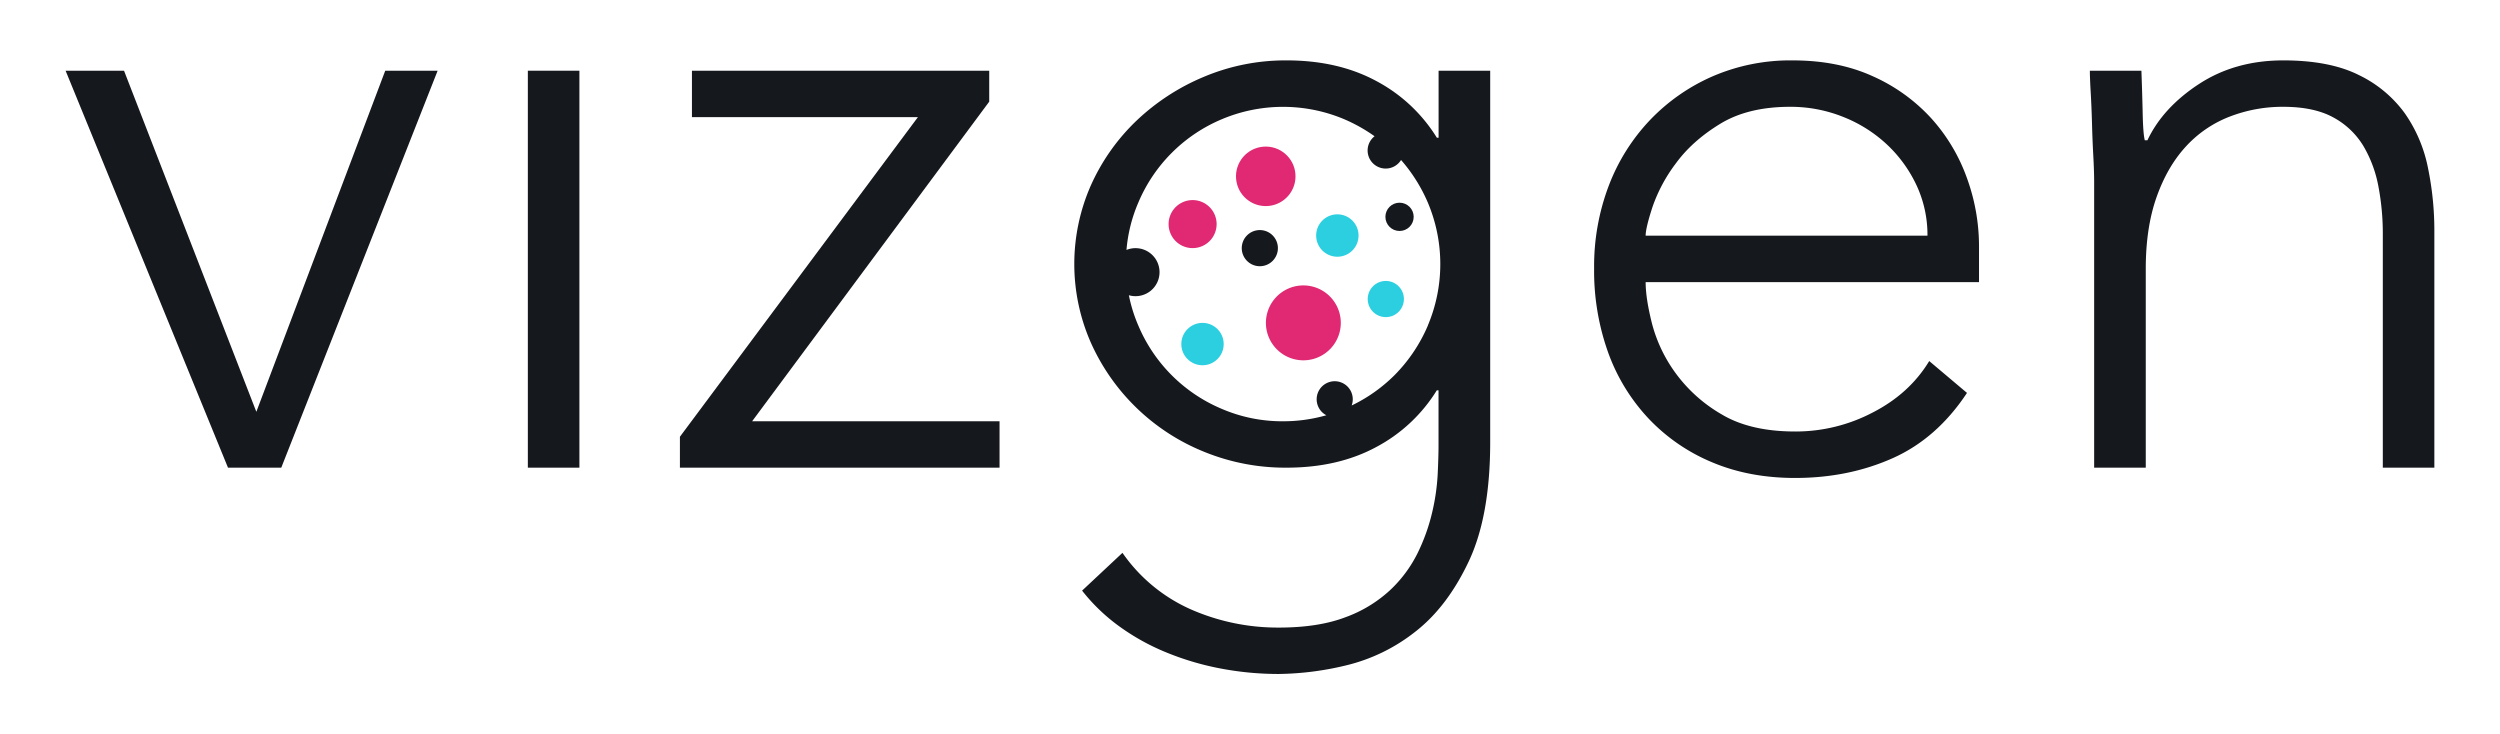 <svg id="Layer_1" data-name="Layer 1" xmlns="http://www.w3.org/2000/svg" viewBox="0 0 1170.33 343.73"><defs><style>.cls-1{fill:#15181d;}.cls-2{fill:#e02873;}.cls-3{fill:#2bcfe0;}</style></defs><path class="cls-1" d="M30.71,33.1H58.06L120,192.78,180.34,33.1h24.53l-73.2,185.83H106.73Z"/><path class="cls-1" d="M247.1,33.1h24.14V218.93H247.1Z"/><path class="cls-1" d="M318.29,204.45,429.71,54.82H323.92V33.1H463.09V47.58l-111,149.63H467.92v21.72H318.29Z"/><path class="cls-1" d="M920.81,183.93Q906.72,205.26,886,214.5t-45.65,9.25q-21.33,0-38.62-7.24A86.85,86.85,0,0,1,772,196.2a89.33,89.33,0,0,1-19.11-31,113.3,113.3,0,0,1-6.63-39.62A106,106,0,0,1,753.09,87a92.09,92.09,0,0,1,19.3-30.77,90.65,90.65,0,0,1,29.36-20.51,91.84,91.84,0,0,1,37.41-7.45q21.32,0,37.61,7.45a82.48,82.48,0,0,1,27.35,19.7,83.7,83.7,0,0,1,16.69,28,93.53,93.53,0,0,1,5.63,31.77v16.9H770.38q0,7.63,3,19.5a68.74,68.74,0,0,0,11.06,23.13A69.92,69.92,0,0,0,806,194q13.47,8.06,34.79,8a77.58,77.58,0,0,0,35.8-8.85q17.28-8.84,26.54-24.13Zm-18.5-73.6a54.89,54.89,0,0,0-5-23.33A62.5,62.5,0,0,0,883.6,67.89a64.78,64.78,0,0,0-20.51-13.07A66,66,0,0,0,838,50q-19.71,0-32.78,8t-20.71,18.5A73.51,73.51,0,0,0,773.6,96.85c-2.15,6.58-3.22,11.06-3.22,13.48Z"/><path class="cls-1" d="M980.34,85.39q0-5.22-.41-12.67t-.6-15.08c-.14-5.09-.34-9.86-.6-14.28s-.4-7.85-.4-10.26h24.13q.39,10.47.6,20.11t1,12.47h1.21q7.23-15.29,24.13-26.34t39.42-11.07q21.7,0,35.39,6.84A57.18,57.18,0,0,1,1125.74,53a67.35,67.35,0,0,1,10.86,25.54,145.66,145.66,0,0,1,3,29.77V218.93h-24.13V109.52a118.14,118.14,0,0,0-2-21.92,58.1,58.1,0,0,0-7-19.1A36.88,36.88,0,0,0,1092.36,55q-9.06-5-23.53-5a68.64,68.64,0,0,0-25.14,4.63,54.16,54.16,0,0,0-20.52,14.08q-8.65,9.45-13.67,23.73t-5,33.58v92.92H980.34Z"/><path class="cls-2" d="M547.09,105.76A11.24,11.24,0,1,0,557.45,93.7,11.24,11.24,0,0,0,547.09,105.76Z"/><circle class="cls-2" cx="592.54" cy="82.51" r="13.93" transform="translate(-4.54 45.01) rotate(-4.33)"/><path class="cls-1" d="M596.19,121.67a8.46,8.46,0,1,0-11.94.91A8.46,8.46,0,0,0,596.19,121.67Z"/><circle class="cls-3" cx="562.93" cy="161.07" r="9.92"/><circle class="cls-1" cx="655.17" cy="101.51" r="6.62"/><circle class="cls-3" cx="648.75" cy="139.95" r="8.47" transform="translate(-8.72 49.42) rotate(-4.33)"/><path class="cls-2" d="M621.57,137.85a17.53,17.53,0,1,0,1.87,24.72A17.54,17.54,0,0,0,621.57,137.85Z"/><path class="cls-1" d="M673.45,33.1V64.47h-.81a74,74,0,0,0-28.35-26.54q-17.91-9.66-42-9.66a98.36,98.36,0,0,0-38.62,7.65,103.45,103.45,0,0,0-31.57,20.51A96.2,96.2,0,0,0,510.75,86.6a91.23,91.23,0,0,0,0,74,98.29,98.29,0,0,0,52.89,50.88,100.41,100.41,0,0,0,38.62,7.45q24.12,0,42-9.66a74,74,0,0,0,28.35-26.54h.81v25.74q0,5.24-.4,13.67a100,100,0,0,1-2.62,17.9A89.48,89.48,0,0,1,663.59,259a60.62,60.62,0,0,1-12.87,17.29,61.74,61.74,0,0,1-20.91,12.67q-12.67,4.83-31.17,4.83a101.27,101.27,0,0,1-41-8.45,76.85,76.85,0,0,1-32.18-26.54l-18.9,17.69a86.65,86.65,0,0,0,17.09,16.49,105.48,105.48,0,0,0,21.92,12.27,131.27,131.27,0,0,0,25.54,7.64,144.66,144.66,0,0,0,27.56,2.62,140.35,140.35,0,0,0,31.37-4,83.74,83.74,0,0,0,32.38-15.69q15.08-11.67,25.14-33t10.05-55.91V33.1Zm-5,119.26a74.37,74.37,0,0,1-15.69,23.33,73.53,73.53,0,0,1-20,14.13,8.45,8.45,0,1,0-13.44,3.51,9,9,0,0,0,1.59,1.06,73.05,73.05,0,0,1-20.28,2.82,71.55,71.55,0,0,1-28.76-5.84,73.1,73.1,0,0,1-39-39,70,70,0,0,1-4.41-14.16A11.24,11.24,0,1,0,527.34,117a70.91,70.91,0,0,1,5.53-22.14,73.1,73.1,0,0,1,39-39,73.74,73.74,0,0,1,57.52,0,76.55,76.55,0,0,1,14.09,7.92A8.46,8.46,0,1,0,655.88,74.9a75.11,75.11,0,0,1,12.54,19.94,73.85,73.85,0,0,1,0,57.52Z"/><path class="cls-3" d="M618.53,103.8a9.92,9.92,0,1,0,14-1.06A9.92,9.92,0,0,0,618.53,103.8Z"/></svg>